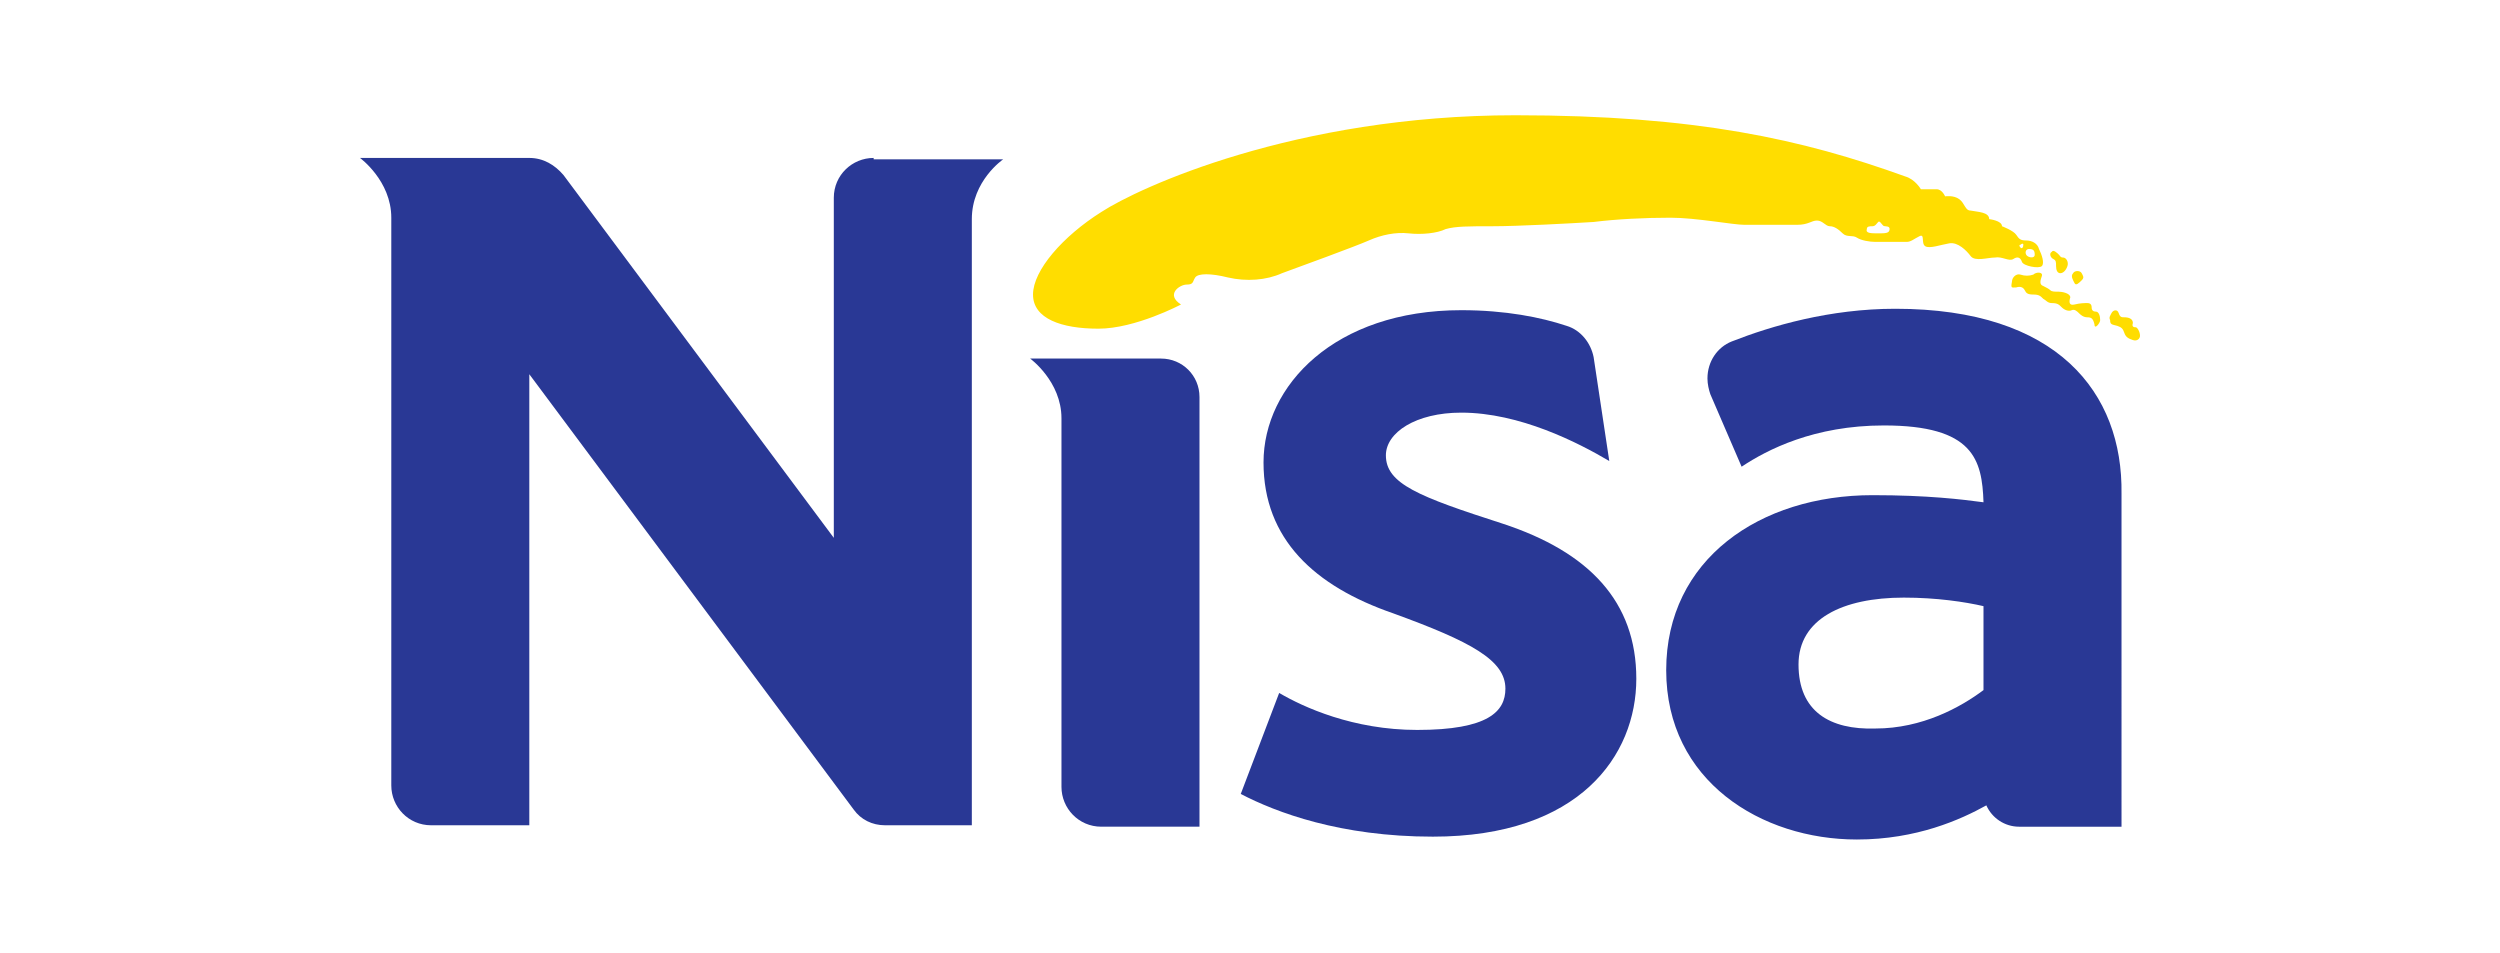 <?xml version="1.0" encoding="UTF-8"?> <svg xmlns="http://www.w3.org/2000/svg" xmlns:xlink="http://www.w3.org/1999/xlink" version="1.1" id="Layer_1" x="0px" y="0px" viewBox="0 0 175.7 67" style="enable-background:new 0 0 175.7 67;" xml:space="preserve"> <style type="text/css"> .st0{fill-rule:evenodd;clip-rule:evenodd;fill:#293895;} .st1{fill-rule:evenodd;clip-rule:evenodd;fill:#FFDD00;} </style> <g> <g> <path class="st0" d="M81.6,25.2h-9.2c0,0,2.2,1.6,2.2,4.2v25.9c0,1.5,1.2,2.8,2.8,2.8h6.9V27.9C84.3,26.4,83.1,25.2,81.6,25.2z"></path> <path class="st0" d="M61.4,11.1c-1.5,0-2.8,1.2-2.8,2.8v23.9l-19-25.5c-0.6-0.7-1.4-1.2-2.4-1.2H25.3c0,0,2.2,1.6,2.2,4.2v39.9 c0,1.5,1.2,2.8,2.8,2.8h6.9V26.3L60,56.9c0.5,0.7,1.3,1.1,2.2,1.1h6.1V15.4c0-2.7,2.2-4.2,2.2-4.2H61.4z"></path> <path class="st0" d="M105.6,36.8c-5.9-1.9-8.2-2.8-8.2-4.8c0-1.6,2.1-3,5.3-3c4.1,0,8.2,2.1,10.4,3.4l-1.1-7.3 c-0.2-1-0.9-1.9-1.9-2.2c-1.8-0.6-4.3-1.1-7.4-1.1c-8.9,0-13.9,5.3-13.9,10.7c0,5.4,3.6,8.7,9.1,10.6c5.5,2,7.9,3.3,7.9,5.3 c0,1.6-1.2,2.9-6.2,2.9c-4.5,0-8-1.6-9.7-2.6l-2.7,7.1c2.5,1.3,7,3,13.5,3c10.3,0,14.3-5.7,14.3-11.1S111.7,38.8,105.6,36.8z"></path> <path class="st0" d="M133.2,21.7c-4.6,0-8.7,1.2-11.5,2.3c-1,0.4-1.7,1.4-1.7,2.6c0,0.4,0.1,0.8,0.2,1.1l2.2,5.1 c1.8-1.2,5.1-2.9,10-2.9c6.3,0,6.9,2.4,7,5.4c-1.5-0.2-3.9-0.5-7.8-0.5c-7.9,0-14.5,4.5-14.5,12.3s6.7,11.9,13.4,11.9 c4.2,0,7.3-1.4,9.1-2.4c0.4,0.9,1.3,1.5,2.3,1.5h7.2V34.7C149.2,27.6,144.6,21.7,133.2,21.7z M126.4,46.7c0-3.2,3.1-4.7,7.4-4.7 c2.3,0,4.3,0.3,5.6,0.6v5.9c-1.6,1.2-4.3,2.7-7.6,2.7C128.6,51.3,126.4,50,126.4,46.7z"></path> </g> <path class="st1" d="M83,21.4c0,0-3.2,1.7-5.8,1.7s-4.6-0.7-4.6-2.4s2.1-4.1,4.8-5.8C80,13.2,91,8.1,106.5,8.1 c12.7,0,20.2,1.7,27.4,4.3c0.7,0.2,1.1,0.9,1.1,0.9s0.7,0,1.1,0c0.4,0,0.6,0.5,0.6,0.5s0.6-0.1,1,0.2c0.4,0.3,0.4,0.8,0.8,0.8 c0.5,0.1,1.3,0.1,1.3,0.6c0,0,0.9,0.1,0.9,0.5c0,0,0.8,0.3,1,0.6c0.2,0.3,0.3,0.4,0.7,0.4s0.8,0.2,0.9,0.6c0.2,0.4,0.4,1,0.2,1.2 s-1.3,0-1.4-0.3c-0.1-0.3-0.3-0.4-0.6-0.2c-0.3,0.2-0.8-0.2-1.3-0.1c-0.5,0-1.4,0.3-1.7-0.1s-0.9-1-1.5-0.9 c-0.6,0.1-1.4,0.4-1.7,0.2s0-0.9-0.4-0.7S134.3,17,134,17c-0.3,0-1.8,0-2.2,0c-0.4,0-1-0.1-1.3-0.3c-0.3-0.2-0.7,0-1-0.3 c-0.3-0.3-0.6-0.5-0.9-0.5c-0.3,0-0.5-0.4-0.9-0.4c-0.4,0-0.6,0.3-1.4,0.3c-0.7,0-2.8,0-3.7,0c-0.8,0-3.4-0.5-5.2-0.5 s-3.8,0.1-5.4,0.3c-1.6,0.1-5.3,0.3-7.1,0.3c-1.7,0-2.6,0-3.3,0.2c-0.6,0.3-1.7,0.4-2.6,0.3c-0.9-0.1-1.9,0.1-2.8,0.5 c-0.9,0.4-5,1.9-6.1,2.3c-1.1,0.5-2.5,0.6-3.8,0.3c-1.2-0.3-2.1-0.3-2.3,0S83.9,20,83.4,20S81.9,20.7,83,21.4z M144.3,18.2 c0.2,0.1,0.2,0.2,0.2,0.5s0.1,0.5,0.3,0.5c0.2,0,0.4-0.2,0.5-0.5c0.1-0.3-0.1-0.6-0.3-0.6c-0.2,0-0.2-0.1-0.3-0.2s-0.4-0.4-0.5-0.2 C144,17.8,144.1,18.1,144.3,18.2z M145.8,19.9c0.1,0.2,0.3,0,0.5-0.2s0.1-0.3,0-0.5s-0.5-0.2-0.6,0 C145.5,19.4,145.7,19.7,145.8,19.9z M141.7,20.2c0.3-0.1,0.5,0,0.6,0.2s0.2,0.3,0.6,0.3s0.5,0.1,0.7,0.3c0.2,0.1,0.3,0.3,0.6,0.3 c0.4,0,0.5,0.1,0.7,0.3c0.2,0.2,0.5,0.3,0.7,0.2s0.4,0.1,0.5,0.2c0.1,0.1,0.3,0.3,0.6,0.3c0.3,0,0.4,0.1,0.5,0.5 c0,0.4,0.4-0.1,0.4-0.3c0-0.3-0.1-0.6-0.3-0.6s-0.3-0.1-0.3-0.3c0-0.2-0.1-0.3-0.3-0.3c-0.2,0-0.5,0-0.9,0.1 c-0.4,0.1-0.4-0.2-0.3-0.5c0-0.3-0.6-0.4-0.8-0.4c-0.3,0-0.5,0-0.6-0.1c-0.1-0.1-0.3-0.2-0.5-0.3c-0.3-0.1-0.2-0.4-0.1-0.7 s-0.4-0.3-0.6-0.1c-0.3,0.1-0.6,0.1-0.9,0s-0.6,0.2-0.6,0.5C141.3,20.3,141.4,20.2,141.7,20.2z M148.8,22.9 c0.3,0.1,0.4,0.2,0.5,0.5c0.1,0.3,0.3,0.4,0.6,0.5c0.3,0.1,0.5-0.1,0.5-0.3c0-0.3-0.2-0.6-0.3-0.6s-0.3,0-0.2-0.3 c0-0.3-0.3-0.4-0.6-0.4c-0.2,0-0.3,0-0.4-0.3c-0.1-0.3-0.4-0.2-0.5,0c-0.1,0.2-0.2,0.3-0.1,0.5C148.3,22.8,148.4,22.8,148.8,22.9z M132,16.4c0.5,0,0.8,0,0.8-0.3c0-0.3-0.4-0.1-0.5-0.3c-0.1-0.1-0.2-0.3-0.3-0.2c-0.1,0.1-0.2,0.3-0.4,0.3c-0.2,0-0.4,0-0.4,0.2 C131.1,16.4,131.5,16.4,132,16.4z M142.6,17.5c-0.2,0-0.3,0.2-0.2,0.4c0.1,0.2,0.6,0.3,0.6,0C143,17.6,142.9,17.5,142.6,17.5z M142,17.2c-0.1,0-0.1,0.1,0,0.2c0.1,0.1,0.2,0,0.2-0.2C142.2,17.1,142.1,17.1,142,17.2z"></path> </g> </svg> 